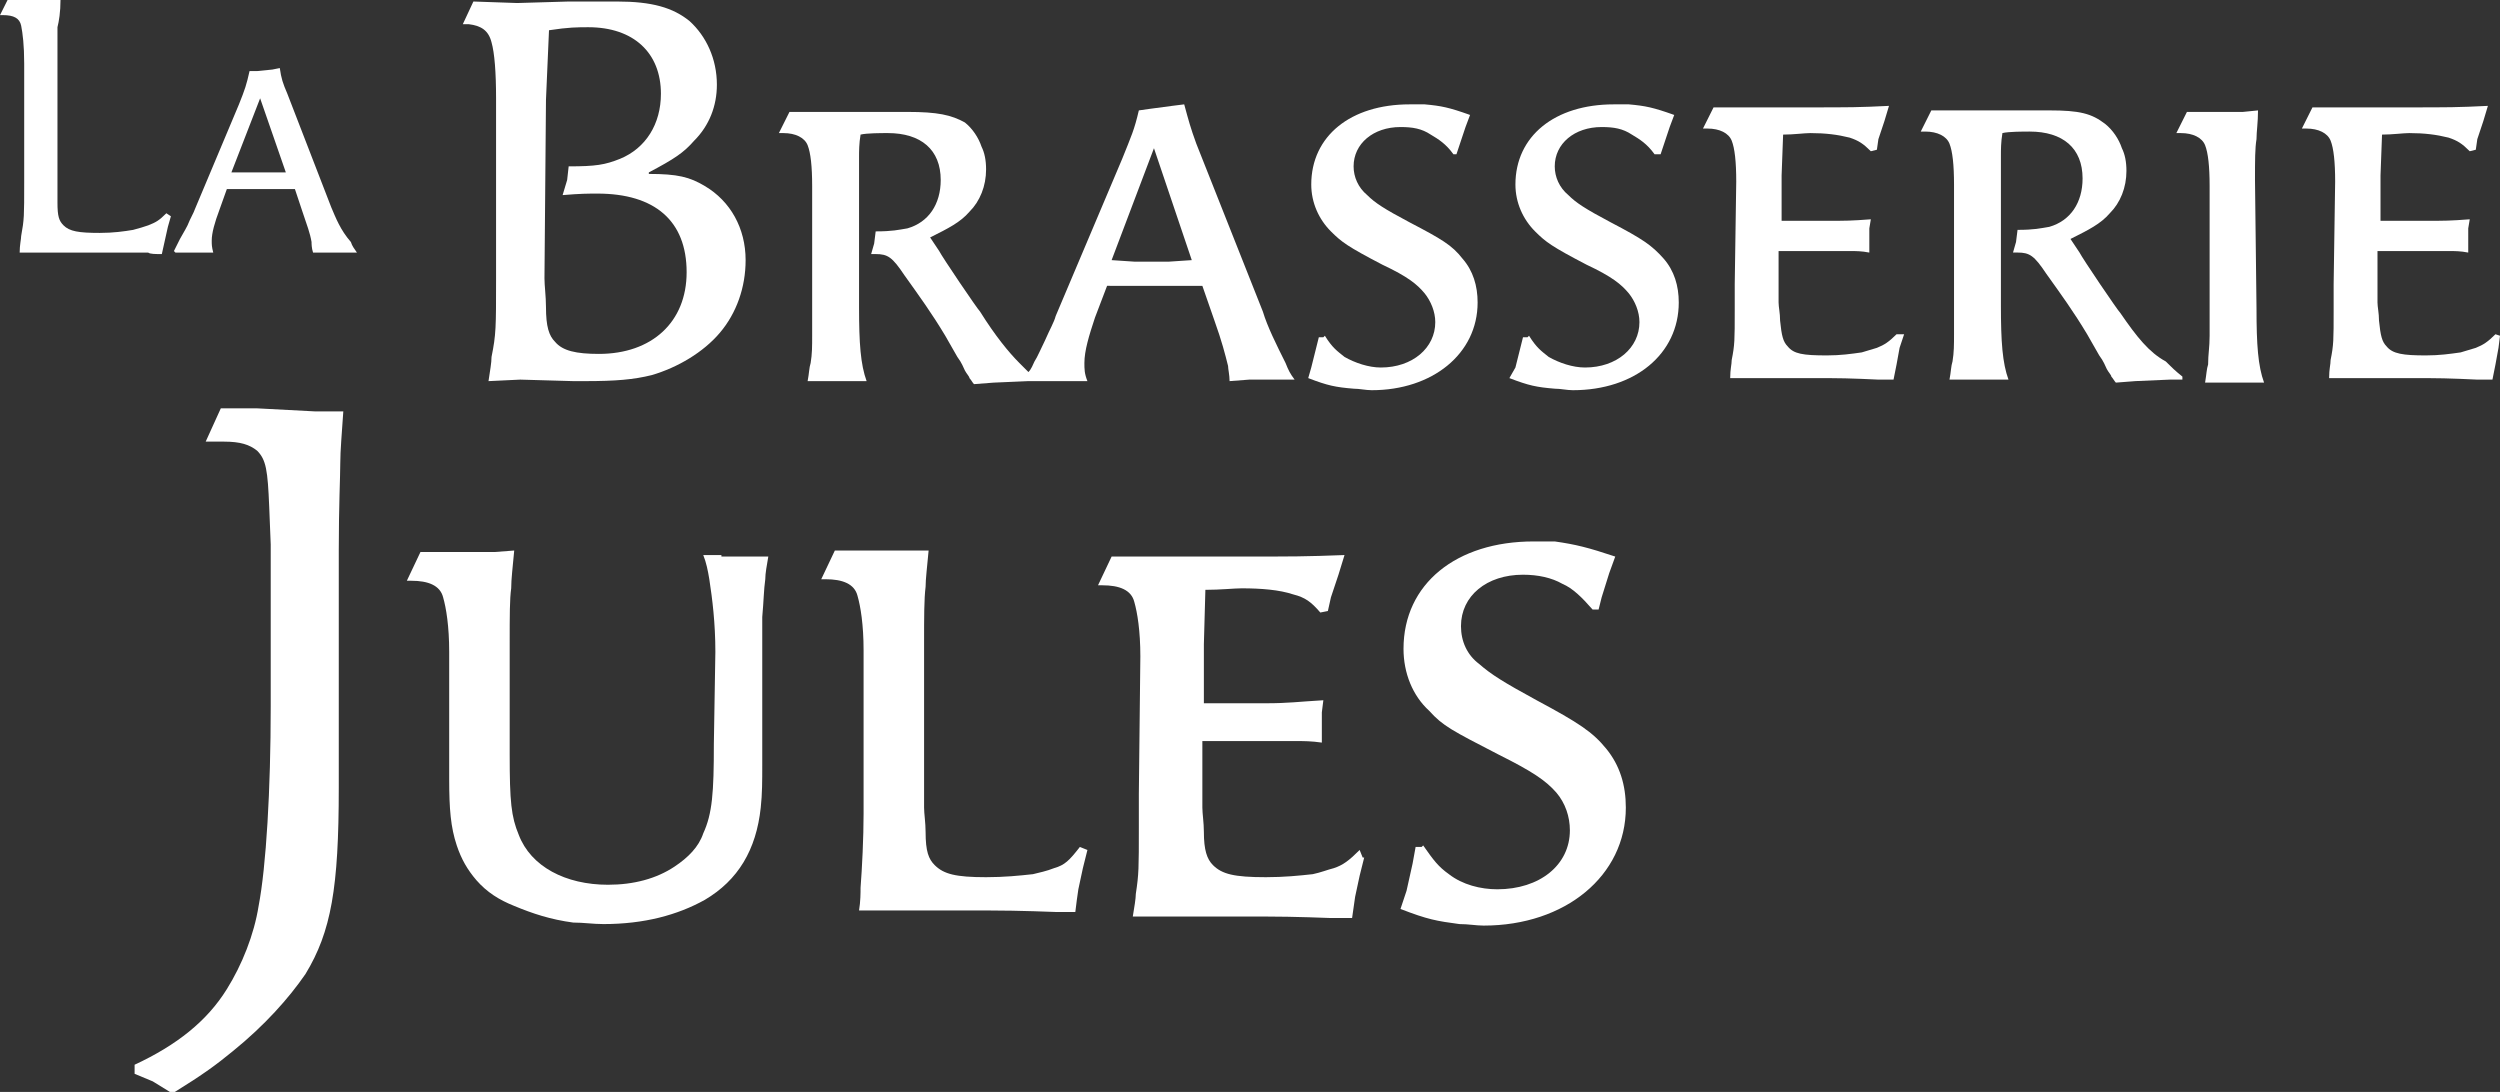 <?xml version="1.0" encoding="utf-8"?>
<!-- Generator: Adobe Illustrator 28.0.0, SVG Export Plug-In . SVG Version: 6.00 Build 0)  -->
<svg version="1.1" id="Calque_1" xmlns="http://www.w3.org/2000/svg" xmlns:xlink="http://www.w3.org/1999/xlink" x="0px" y="0px"
	 viewBox="0 0 165.3 72.2" style="enable-background:new 0 0 165.3 72.2;" xml:space="preserve">
<rect x="0" y="0" width="165.3" height="72.2" fill="#333333" stroke="none"/>
<style type="text/css">
	.st0{fill:#FFFFFF;}
</style>
<g>
	<g>
		<path class="st0" d="M17,27l-2.4,0l-1,2.2l1.2,0c1.1,0,1.7,0.2,2.2,0.6c0.6,0.6,0.7,1.3,0.8,3.7l0.1,2.5v10.7
			c0,5.5-0.3,10.6-0.8,13.2c-0.3,1.9-1.1,3.9-2.1,5.5c-1.3,2.1-3.3,3.7-6.1,5l0,0.6l1.2,0.5l1.3,0.8c2.1-1.3,2.9-1.9,4-2.8
			c2.1-1.7,3.7-3.5,4.8-5.1c1.7-2.8,2.2-5.7,2.2-12.3v-5.4l0-10.3c0-3,0.1-4.9,0.1-5.8c0-0.8,0.1-1.9,0.2-3.4h-1.9L17,27z"/>
	</g>
	<g>
		<path class="st0" d="M47.7,36.7l-1.2,0c0.2,0.5,0.3,1,0.4,1.6c0.2,1.3,0.4,2.9,0.4,4.8l-0.1,6.1c0,3.2-0.1,4.6-0.7,5.9
			c-0.3,0.9-1,1.6-1.9,2.2c-1.2,0.8-2.7,1.2-4.4,1.2c-2.8,0-5.1-1.2-5.9-3.3c-0.5-1.2-0.6-2.2-0.6-5.3v-0.6l0-6.8
			c0-1.8,0-2.9,0.1-3.6c0-0.6,0.1-1.4,0.2-2.5l-1.3,0.1h-3.5l-1.4,0l-0.9,1.9h0.3c1.1,0,1.9,0.3,2.1,1.1c0.2,0.7,0.4,1.9,0.4,3.6
			l0,5.9l0,2.5c0,2,0.1,3.2,0.5,4.4c0.3,0.9,0.7,1.6,1.3,2.3c0.7,0.8,1.5,1.3,2.5,1.7c1.2,0.5,2.4,0.9,3.9,1.1c0.7,0,1.3,0.1,2,0.1
			c2.7,0,4.9-0.6,6.7-1.6c2.2-1.3,3.4-3.3,3.7-6.1c0.1-0.9,0.1-1.8,0.1-2.8l0-2.8v-4.6c0-0.9,0-1.7,0-2.4c0.1-1.1,0.1-1.8,0.2-2.5
			c0-0.4,0.1-0.9,0.2-1.5l-1.2,0H47.7z"/>
	</g>
	<g>
		<path class="st0" d="M69.7,57.4c-0.5,0.2-1,0.3-1.4,0.4c-0.9,0.1-1.9,0.2-3.1,0.2c-2,0-2.8-0.2-3.4-0.8c-0.4-0.4-0.6-0.9-0.6-2.2
			c0-0.6-0.1-1.2-0.1-1.6l0-10.9c0-1.7,0-2.9,0.1-3.7c0-0.5,0.1-1.3,0.2-2.4l-2.1,0h-2.7l-1.4,0l-0.9,1.9h0.3c1.1,0,1.9,0.3,2.1,1.1
			c0.2,0.7,0.4,1.9,0.4,3.6l0,10.8c0,1.6-0.1,3.6-0.2,4.9c0,0.3,0,0.9-0.1,1.5l3.6,0l4.9,0c2.2,0,4.4,0.1,4.5,0.1c0.2,0,0.8,0,1.3,0
			l0.1-0.8l0.1-0.7l0.3-1.4l0.3-1.2l-0.5-0.2C70.7,56.9,70.4,57.2,69.7,57.4z"/>
	</g>
	<g>
		<path class="st0" d="M89.9,56.2c-0.7,0.7-1.1,1-1.7,1.2c-0.4,0.1-0.9,0.3-1.4,0.4c-0.9,0.1-1.9,0.2-3.1,0.2
			c-2.1,0-2.9-0.2-3.5-0.8c-0.4-0.4-0.6-1-0.6-2.2c0-0.6-0.1-1.2-0.1-1.6V49l1.3,0c0.6,0,1,0,1.6,0c1.2,0,2.2,0,3.4,0
			c0.4,0,0.9,0,1.6,0.1v-0.3l0-0.4l0-1.3l0.1-0.8c-1.7,0.1-2.3,0.2-3.8,0.2l-1.4,0h-2.7l0-3.9l0.1-3.6c1,0,1.9-0.1,2.4-0.1
			c1.3,0,2.5,0.1,3.4,0.4c0.8,0.2,1.2,0.5,1.8,1.2l0.5-0.1l0.2-0.9l0.5-1.5l0.4-1.3c-2.6,0.1-3.4,0.1-7,0.1h-7l-1.4,0l-0.9,1.9h0.3
			c1.1,0,1.9,0.3,2.1,1.1c0.2,0.7,0.4,1.9,0.4,3.6l-0.1,9.1c0,0.1,0,2,0,2.2c0,2.7,0,3.1-0.2,4.4c0,0.3-0.1,0.9-0.2,1.5l3.7,0l4.9,0
			c2.2,0,4.4,0.1,4.5,0.1c0.2,0,0.9,0,1.4,0l0.1-0.7l0.1-0.7l0.3-1.4l0.3-1.2h-0.1L89.9,56.2z"/>
	</g>
	<g>
		<path class="st0" d="M101.6,46.3c-2.2-1.2-3-1.7-3.8-2.4c-0.8-0.6-1.2-1.5-1.2-2.5c0-2,1.7-3.4,4.1-3.4c1,0,1.9,0.2,2.6,0.6
			c0.7,0.3,1.3,0.9,2,1.7h0.1l0.3,0l0.2-0.8l0.5-1.6l0.4-1.1c-1.8-0.6-2.6-0.8-4-1c-0.4,0-0.9,0-1.4,0c-5.1,0-8.6,2.8-8.6,7.1
			c0,1.6,0.6,3.1,1.7,4.1c0.9,1,1.5,1.3,4.6,2.9c2.2,1.1,3.1,1.7,3.8,2.5c0.6,0.7,0.9,1.6,0.9,2.5c0,2.3-2,3.9-4.8,3.9
			c-1.1,0-2.3-0.3-3.2-1c-0.7-0.5-1-0.9-1.7-1.9l-0.1,0.1l-0.4,0l-0.2,1.1L93,58.9l-0.4,1.2c1.8,0.7,2.4,0.8,3.9,1
			c0.6,0,1.1,0.1,1.6,0.1c5.4,0,9.4-3.3,9.4-7.8c0-1.5-0.4-2.8-1.3-3.9C105.3,48.4,104.4,47.8,101.6,46.3z"/>
	</g>
	<g>
		<path class="st0" d="M32.5,2.8c0.2,0.7,0.3,2,0.3,3.7l0,11.9c0,3.3,0,3.7-0.3,5.2c0,0.4-0.1,0.9-0.2,1.6l2.1-0.1l3.5,0.1h0.8
			c2,0,3.2-0.1,4.4-0.4c1.7-0.5,3.4-1.5,4.5-2.8c1.1-1.3,1.7-3,1.7-4.8c0-2.1-1-3.9-2.7-4.9c-1-0.6-1.8-0.8-3.7-0.8v-0.1
			c1.7-0.9,2.3-1.3,3-2.1c1-1,1.5-2.3,1.5-3.7c0-1.7-0.7-3.2-1.8-4.2c-1.1-0.9-2.5-1.3-4.8-1.3c-0.9,0-1.9,0-3.2,0l-3.4,0.1
			l-2.9-0.1l-0.7,1.5h0.4C31.8,1.7,32.3,2,32.5,2.8z M36.1,6.6L36.3,2c1.3-0.2,1.9-0.2,2.6-0.2c3,0,4.8,1.7,4.8,4.4
			c0,2-1,3.6-2.7,4.3C40,10.9,39.4,11,37.6,11l-0.1,0.9l-0.3,1c1.2-0.1,1.7-0.1,2.3-0.1c3.8,0,5.9,1.8,5.9,5.2
			c0,3.3-2.3,5.4-5.8,5.4c-1.5,0-2.4-0.2-2.9-0.8c-0.4-0.4-0.6-1-0.6-2.3c0-0.7-0.1-1.4-0.1-1.9L36.1,6.6z"/>
	</g>
	<g>
		<path class="st0" d="M74.8,18.9h3l1.7,0l0.8,2.3c0.5,1.4,0.7,2.2,0.9,3c0,0.2,0.1,0.6,0.1,1l1.3-0.1h2.1l0.9,0
			c-0.3-0.4-0.4-0.6-0.6-1.1c-0.6-1.2-1.2-2.4-1.5-3.4L79.1,9.5c-0.4-1.1-0.5-1.5-0.8-2.6L77.5,7L76,7.2l-0.7,0.1
			C75,8.6,74.8,9,74.2,10.5l-4.4,10.4c-0.1,0.4-0.4,0.9-0.7,1.6c-0.3,0.6-0.5,1.1-0.7,1.4c-0.1,0.2-0.2,0.5-0.4,0.7
			c-0.2-0.2-0.4-0.4-0.6-0.6c-0.7-0.7-1.6-1.8-2.6-3.4c-0.2-0.2-2.5-3.6-2.7-4l-0.6-0.9c1.2-0.6,2-1,2.6-1.7
			c0.7-0.7,1.1-1.7,1.1-2.8c0-0.6-0.1-1.1-0.3-1.5c-0.2-0.6-0.6-1.2-1.1-1.6C62.9,7.6,62,7.4,60,7.4c-0.1,0-0.2,0-0.3,0
			c-0.4,0-1.5,0-2.1,0l-4.4,0l-1,0l-0.7,1.4h0.3c0.8,0,1.4,0.3,1.6,0.8c0.2,0.5,0.3,1.4,0.3,2.7l0,8c0,0.7,0,1.4,0,1.9
			c0,0.7,0,1.2-0.1,1.8c-0.1,0.3-0.1,0.7-0.2,1.2l0.9,0h2.2l0.8,0c-0.4-1.1-0.5-2.5-0.5-4.9l0-8.4c0-0.7,0-1.2,0-1.5
			c0-0.4,0-0.9,0.1-1.5c0.4-0.1,1.4-0.1,1.8-0.1c2.2,0,3.5,1.1,3.5,3.1c0,1.6-0.8,2.8-2.2,3.2c-0.6,0.1-1,0.2-2.1,0.2l-0.1,0.8
			l-0.2,0.7h0.3c0.8,0,1.1,0.2,1.9,1.4c1,1.4,1.8,2.5,2.7,4c0.3,0.5,0.5,0.9,0.8,1.4c0.3,0.4,0.4,0.7,0.5,0.9
			c0.1,0.2,0.3,0.4,0.3,0.5c0.1,0.1,0.2,0.3,0.3,0.4l1.3-0.1l2.3-0.1h0.8l0,0l0.3,0h2l0.8,0c-0.2-0.5-0.2-0.8-0.2-1.2
			c0-0.8,0.3-1.8,0.7-3l0.8-2.1L74.8,18.9z M76.3,9.8l2.5,7.4l-1.5,0.1H75l-1.5-0.1L76.3,9.8z"/>
	</g>
	<g>
		<path class="st0" d="M97.7,20c0-1.1-0.3-2.1-1-2.9c-0.7-0.9-1.4-1.3-3.5-2.4c-1.7-0.9-2.3-1.3-2.8-1.8c-0.6-0.5-0.9-1.2-0.9-1.9
			c0-1.5,1.3-2.6,3.1-2.6c0.8,0,1.4,0.1,2,0.5c0.5,0.3,1,0.6,1.5,1.3H96l0.3,0l0.2-0.6l0.4-1.2l0.3-0.8c-1.4-0.5-1.9-0.6-3-0.7
			c-0.3,0-0.7,0-1,0c-3.9,0-6.5,2.1-6.5,5.3c0,1.2,0.5,2.3,1.3,3.1c0.7,0.7,1.1,1,3.4,2.2c1.7,0.8,2.3,1.3,2.8,1.9
			c0.4,0.5,0.7,1.2,0.7,1.9c0,1.7-1.5,3-3.6,3c-0.8,0-1.7-0.3-2.4-0.7c-0.5-0.4-0.8-0.6-1.3-1.4l-0.1,0.1l-0.3,0l-0.2,0.8l-0.3,1.2
			L86.5,25c1.3,0.5,1.8,0.6,3,0.7c0.4,0,0.8,0.1,1.2,0.1C94.7,25.8,97.7,23.4,97.7,20z"/>
	</g>
	<g>
		<path class="st0" d="M106.5,14.7c-1.7-0.9-2.3-1.3-2.8-1.8c-0.6-0.5-0.9-1.2-0.9-1.9c0-1.5,1.3-2.6,3.1-2.6c0.8,0,1.4,0.1,2,0.5
			c0.5,0.3,1,0.6,1.5,1.3h0.1l0.3,0l0.2-0.6l0.4-1.2l0.3-0.8c-1.4-0.5-1.9-0.6-3-0.7c-0.3,0-0.7,0-1,0c-3.9,0-6.5,2.1-6.5,5.3
			c0,1.2,0.5,2.3,1.3,3.1c0.7,0.7,1.1,1,3.4,2.2c1.7,0.8,2.3,1.3,2.8,1.9c0.4,0.5,0.7,1.2,0.7,1.9c0,1.7-1.5,3-3.6,3
			c-0.8,0-1.7-0.3-2.4-0.7c-0.5-0.4-0.8-0.6-1.3-1.4l-0.1,0.1l-0.3,0l-0.2,0.8l-0.3,1.2L99.8,25c1.3,0.5,1.8,0.6,3,0.7
			c0.4,0,0.8,0.1,1.2,0.1c4.1,0,7-2.4,7-5.8c0-1.1-0.3-2.1-1-2.9C109.2,16.2,108.6,15.8,106.5,14.7z"/>
	</g>
	<g>
		<path class="st0" d="M125.4,22.1c-0.5,0.5-0.8,0.7-1.3,0.9c-0.3,0.1-0.7,0.2-1,0.3c-0.7,0.1-1.4,0.2-2.3,0.2
			c-1.6,0-2.2-0.1-2.6-0.6c-0.3-0.3-0.4-0.7-0.5-1.7c0-0.5-0.1-0.9-0.1-1.2v-3.4l1,0c0.4,0,0.8,0,1.2,0c0.9,0,1.7,0,2.6,0
			c0.3,0,0.7,0,1.2,0.1v-0.3l0-0.3l0-1l0.1-0.6c-1.3,0.1-1.7,0.1-2.8,0.1l-1,0h-2.1l0-3l0.1-2.7c0.7,0,1.4-0.1,1.8-0.1
			c1,0,1.8,0.1,2.6,0.3c0.6,0.2,0.9,0.4,1.4,0.9l0.4-0.1l0.1-0.7l0.4-1.2l0.3-1c-2,0.1-2.6,0.1-5.3,0.1h-5.3l-1,0l-0.7,1.4h0.3
			c0.8,0,1.4,0.3,1.6,0.8c0.2,0.5,0.3,1.4,0.3,2.7l-0.1,6.8c0,0.1,0,1.5,0,1.7c0,2,0,2.3-0.2,3.3c0,0.3-0.1,0.6-0.1,1.2l2.7,0l3.7,0
			c1.6,0,3.3,0.1,3.4,0.1c0.2,0,0.6,0,1,0l0.1-0.5l0.1-0.5l0.2-1.1l0.3-0.9h-0.1L125.4,22.1z"/>
	</g>
	<g>
		<path class="st0" d="M140.2,20.7c-0.2-0.2-2.5-3.6-2.7-4l-0.6-0.9c1.2-0.6,2-1,2.6-1.7c0.7-0.7,1.1-1.7,1.1-2.8
			c0-0.6-0.1-1.1-0.3-1.5c-0.2-0.6-0.6-1.2-1.1-1.6c-0.9-0.7-1.7-0.9-3.7-0.9c-0.1,0-0.2,0-0.3,0c-0.4,0-1.5,0-2.1,0l-4.4,0l-1,0
			l-0.7,1.4h0.3c0.8,0,1.4,0.3,1.6,0.8c0.2,0.5,0.3,1.4,0.3,2.7l0,8c0,0.7,0,1.4,0,1.9c0,0.7,0,1.2-0.1,1.8
			c-0.1,0.3-0.1,0.7-0.2,1.2l0.9,0h2.2l0.8,0c-0.4-1.1-0.5-2.5-0.5-4.9l0-8.4c0-0.7,0-1.2,0-1.5c0-0.4,0-0.9,0.1-1.5
			c0.4-0.1,1.4-0.1,1.8-0.1c2.2,0,3.5,1.1,3.5,3.1c0,1.6-0.8,2.8-2.2,3.2c-0.6,0.1-1,0.2-2.1,0.2l-0.1,0.8l-0.2,0.7h0.3
			c0.8,0,1.1,0.2,1.9,1.4c1,1.4,1.8,2.5,2.7,4c0.3,0.5,0.5,0.9,0.8,1.4c0.3,0.4,0.4,0.7,0.5,0.9c0.1,0.2,0.3,0.4,0.3,0.5
			c0.1,0.1,0.2,0.3,0.3,0.4l1.3-0.1l2.3-0.1h0.8l0-0.2c-0.5-0.4-0.7-0.6-1.1-1C142.1,23.3,141.3,22.3,140.2,20.7z"/>
	</g>
	<g>
		<path class="st0" d="M149.1,11.9c0-1.3,0-2.1,0.1-2.7c0-0.5,0.1-1.1,0.1-1.9l-1,0.1h-2.7l-1,0l-0.7,1.4h0.3c0.8,0,1.4,0.3,1.6,0.8
			c0.2,0.5,0.3,1.4,0.3,2.7l0,8.1c0,0.8,0,1.3,0,1.8c0,0.8-0.1,1.2-0.1,1.9c-0.1,0.3-0.1,0.6-0.2,1.2l0.9,0h2.2l0.8,0
			c-0.4-1.1-0.5-2.5-0.5-4.9L149.1,11.9z"/>
	</g>
	<g>
		<path class="st0" d="M165.3,22.2l-0.3-0.1c-0.5,0.5-0.8,0.7-1.3,0.9c-0.3,0.1-0.7,0.2-1,0.3c-0.7,0.1-1.4,0.2-2.3,0.2
			c-1.5,0-2.2-0.1-2.6-0.6c-0.3-0.3-0.4-0.7-0.5-1.7c0-0.5-0.1-0.9-0.1-1.2v-3.4l1,0c0.4,0,0.8,0,1.2,0c0.9,0,1.7,0,2.6,0
			c0.3,0,0.7,0,1.2,0.1v-0.3l0-0.3l0-1l0.1-0.6c-1.3,0.1-1.7,0.1-2.8,0.1l-1,0h-2.1l0-3l0.1-2.7c0.7,0,1.4-0.1,1.8-0.1
			c1,0,1.8,0.1,2.6,0.3c0.6,0.2,0.9,0.4,1.4,0.9l0.4-0.1l0.1-0.7l0.4-1.2l0.3-1c-2,0.1-2.6,0.1-5.3,0.1h-5.3l-1,0l-0.7,1.4h0.3
			c0.8,0,1.4,0.3,1.6,0.8c0.2,0.5,0.3,1.4,0.3,2.7l-0.1,6.8c0,0.1,0,1.5,0,1.7c0,2,0,2.3-0.2,3.3c0,0.3-0.1,0.6-0.1,1.2l2.7,0l3.7,0
			c1.6,0,3.3,0.1,3.4,0.1c0.2,0,0.6,0,1,0l0.1-0.5l0.1-0.5l0.2-1.1L165.3,22.2L165.3,22.2z"/>
	</g>
	<g>
		<path class="st0" d="M10.7,16.8l0.2-0.9l0.2-0.9l0.2-0.7L11,14.1c-0.5,0.5-0.7,0.6-1.2,0.8c-0.3,0.1-0.6,0.2-1,0.3
			c-0.6,0.1-1.3,0.2-2.2,0.2c-1.4,0-2-0.1-2.4-0.5c-0.3-0.3-0.4-0.6-0.4-1.5c0-0.4,0-0.8,0-1.1l0-7.9c0-1.3,0-2.2,0-2.6
			C3.9,1.4,4,0.8,4,0L3.3,0H1.1L0.5,0L0,1h0.2c0.7,0,1.1,0.2,1.2,0.7c0.1,0.5,0.2,1.3,0.2,2.5l0,7.9c0,2.2,0,2.4-0.2,3.5
			c0,0.2-0.1,0.6-0.1,1.1l2.4,0l3.2,0c1.8,0,2.8,0,2.9,0C9.9,16.8,10.3,16.8,10.7,16.8z"/>
	</g>
	<g>
		<path class="st0" d="M21.9,13.7l-2.9-7.5c-0.3-0.7-0.4-1-0.5-1.7L18,4.6l-1,0.1l-0.5,0c-0.2,0.9-0.3,1.2-0.7,2.2l-2.9,6.9
			c-0.1,0.3-0.3,0.6-0.5,1.1c-0.2,0.4-0.4,0.7-0.5,0.9c-0.1,0.2-0.2,0.4-0.4,0.8l0.1,0.1l0.6,0h1.3l0.6,0c-0.1-0.4-0.1-0.5-0.1-0.8
			c0-0.5,0.2-1.2,0.5-2l0.5-1.4l1.3,0h2l1.2,0l0.5,1.5c0.3,0.9,0.5,1.4,0.6,2c0,0.1,0,0.4,0.1,0.7l0.9,0h1.4l0.6,0
			c-0.2-0.3-0.3-0.4-0.4-0.7C22.5,15.2,22.2,14.4,21.9,13.7z M17.9,11.4h-1.6l-1,0l1.9-4.9l1.7,4.9L17.9,11.4z"/>
	</g>
</g>
</svg>
